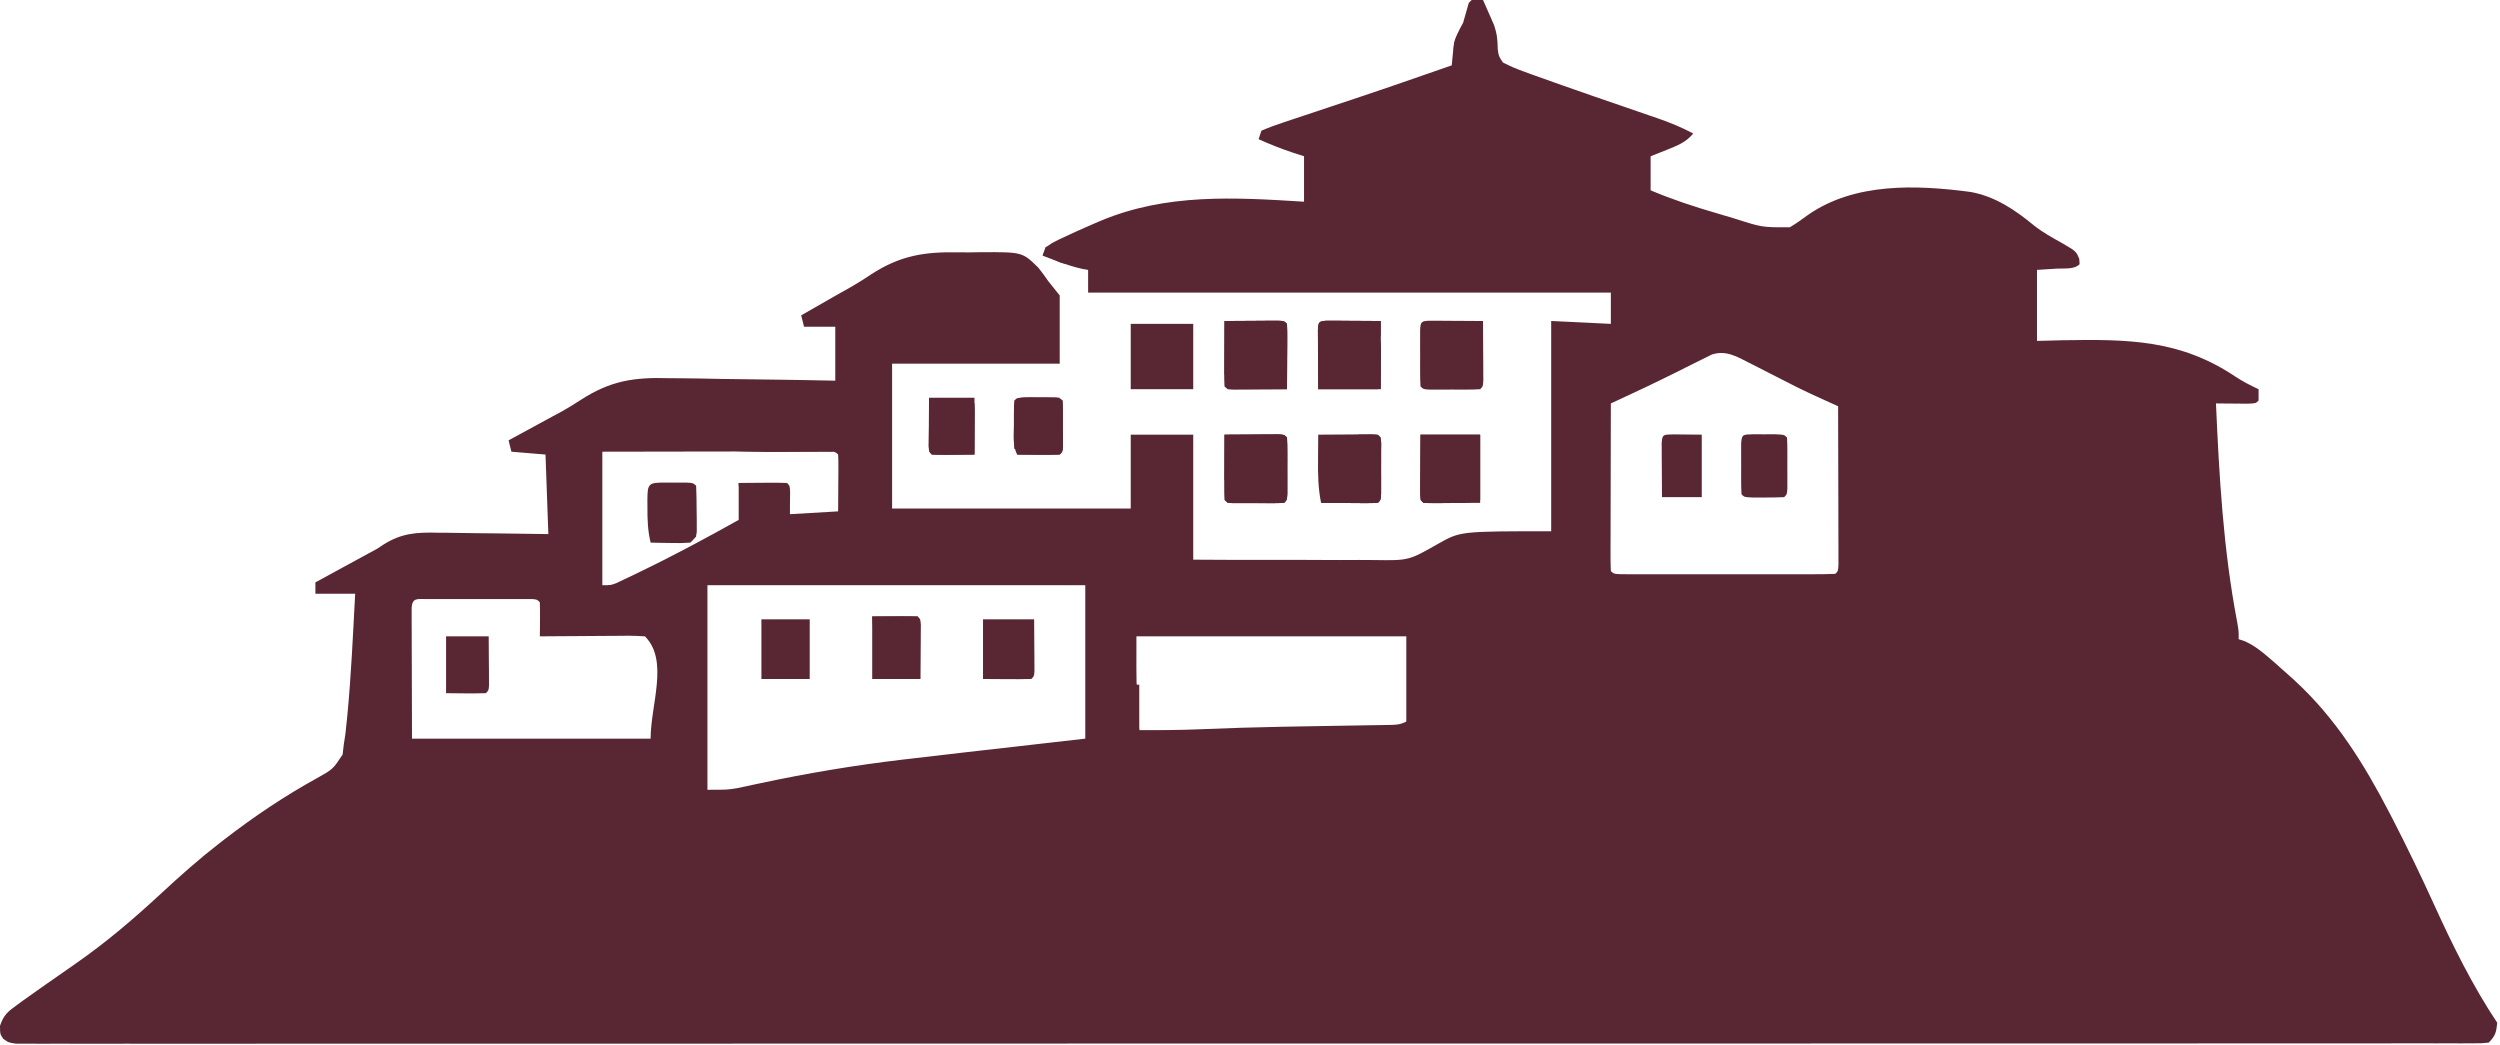 <svg width="880" height="368" viewBox="0 0 880 368" fill="none" xmlns="http://www.w3.org/2000/svg">
<path d="M522.02 0C522.824 1.786 523.612 3.579 524.395 5.375L525.844 8.691C526.964 11.845 527.151 14.019 527.207 17.312C527.522 19.724 527.522 19.724 529.02 22C531.628 23.344 533.994 24.349 536.742 25.309C537.935 25.748 537.935 25.748 539.151 26.196C541.767 27.152 544.392 28.079 547.02 29C547.909 29.315 548.798 29.631 549.714 29.955C557.188 32.601 564.685 35.178 572.185 37.75C575.011 38.721 577.836 39.696 580.66 40.672C581.513 40.962 582.366 41.253 583.245 41.553C587.686 43.089 591.863 44.776 596.02 47C593.437 50.09 590.53 51.216 586.832 52.688L583.539 54.012L581.02 55V67C588.728 70.263 596.552 72.815 604.579 75.147C606.651 75.752 608.718 76.374 610.785 76.996C620.267 80.04 620.267 80.04 630.02 80C632.23 78.708 634.245 77.244 636.309 75.728C652.691 64.224 674.49 65.021 693.642 67.568C702.301 69.141 709.269 73.846 715.958 79.363C719.038 81.809 722.406 83.651 725.832 85.562C730.79 88.442 730.79 88.442 731.906 91.152L732.02 93C730.079 94.941 726.547 94.399 723.957 94.562L717.02 95V120L726.168 119.762C749.019 119.411 767.311 119.474 786.828 132.55C789.469 134.297 792.151 135.671 795.02 137V141C794.02 142 794.02 142 790.859 142.098L786.957 142.062L783.047 142.035L780.02 142C781.156 167.839 782.596 193.41 787.469 218.867C788.02 222 788.02 222 788.02 225L790.145 225.699C793.575 227.251 796.203 229.368 799.02 231.812C799.583 232.299 800.146 232.786 800.727 233.287C802.505 234.843 804.266 236.416 806.02 238C806.573 238.5 807.126 239 807.696 239.515C822.1 252.735 832.069 268.759 841.02 286C841.446 286.82 841.872 287.641 842.311 288.486C847.402 298.363 852.204 308.352 856.814 318.462C863.349 332.784 870.27 346.876 879.02 360C878.695 363.322 878.412 364.608 876.02 367C873.475 367.251 873.475 367.251 870.177 367.252C868.922 367.257 867.667 367.262 866.374 367.268C864.965 367.263 863.556 367.259 862.147 367.255C860.657 367.257 859.167 367.261 857.677 367.265C853.548 367.273 849.42 367.269 845.292 367.263C840.813 367.259 836.334 367.267 831.855 367.272C823.995 367.281 816.133 367.282 808.272 367.278C796.584 367.273 784.895 367.28 773.206 367.288C751.119 367.303 729.031 367.305 706.944 367.303C689.894 367.301 672.843 367.302 655.792 367.307C653.346 367.307 650.899 367.308 648.453 367.309C644.767 367.31 641.081 367.311 637.396 367.312C603.109 367.32 568.822 367.324 534.535 367.319C533.242 367.319 531.948 367.319 530.615 367.319C524.058 367.319 517.501 367.317 510.943 367.316C509.641 367.316 508.339 367.317 506.997 367.316C504.363 367.316 501.729 367.316 499.096 367.315C458.104 367.31 417.113 367.317 376.122 367.336C330.11 367.357 284.098 367.367 238.086 367.363C233.184 367.363 228.282 367.363 223.381 367.362C222.174 367.362 220.967 367.362 219.724 367.362C201.466 367.361 183.208 367.367 164.951 367.378C144.199 367.39 123.446 367.392 102.694 367.38C91.069 367.373 79.442 367.374 67.816 367.388C60.063 367.396 52.31 367.393 44.557 367.382C40.131 367.376 35.705 367.374 31.279 367.386C27.26 367.396 23.24 367.393 19.221 367.379C17.769 367.376 16.318 367.379 14.866 367.387C12.907 367.397 10.947 367.386 8.987 367.375C7.899 367.375 6.811 367.375 5.689 367.375C3.02 367 3.019 367 1.147 365.658C0.019 364 0.02 364 0 361.094C1.319 357.092 2.928 355.957 6.332 353.5C7.175 352.882 7.175 352.882 8.034 352.251C10.014 350.811 12.014 349.403 14.02 348L16.433 346.308C19.898 343.881 23.367 341.459 26.841 339.044C37.603 331.544 47.319 323.215 56.93 314.301C63.429 308.278 70.014 302.436 77.019 297C77.667 296.496 78.315 295.993 78.982 295.474C89.412 287.428 100.083 280.248 111.63 273.882C117.193 270.771 117.193 270.771 120.609 265.578L121.02 262L121.582 258.355C121.737 256.967 121.882 255.578 122.02 254.188C122.139 253.028 122.14 253.028 122.262 251.845C123.632 237.604 124.245 223.283 125.02 209H111.02V205C111.639 204.663 112.258 204.325 112.896 203.978C115.75 202.423 118.604 200.868 121.457 199.312L124.408 197.705L127.328 196.113C128.203 195.637 129.077 195.16 129.979 194.669C132.878 193.134 132.878 193.134 134.955 191.71C141.342 187.663 146.606 187.332 154.055 187.512C155.174 187.519 156.293 187.526 157.446 187.533C160.992 187.561 164.537 187.624 168.082 187.688C170.498 187.713 172.914 187.735 175.33 187.756C181.228 187.806 187.122 187.904 193.02 188L192.02 160L180.02 159L179.02 155C179.602 154.684 180.185 154.367 180.785 154.041C183.531 152.549 186.275 151.056 189.02 149.562L191.793 148.057L194.645 146.504C195.606 145.99 196.567 145.476 197.558 144.946C199.96 143.596 202.21 142.238 204.495 140.72C214.93 133.988 223.188 132.759 235.426 133.121C237.129 133.138 238.833 133.151 240.536 133.16C244.963 133.194 249.387 133.281 253.812 133.382C258.351 133.475 262.89 133.515 267.43 133.561C276.294 133.656 285.156 133.814 294.02 134V115H283.02L282.02 111C285.186 109.187 288.353 107.374 291.52 105.562L294.148 104.057C296.03 102.981 297.919 101.917 299.812 100.863C302.144 99.509 304.344 98.125 306.572 96.621C316.67 90.034 325.279 88.573 337.249 88.827C339.982 88.876 342.703 88.827 345.436 88.769C359.891 88.719 359.891 88.719 365.523 94.258C366.743 95.797 367.911 97.379 369.02 99L373.02 104V128H314.02V179H398.02V153H420.02V197C433.897 197.084 433.897 197.084 447.773 197.084C453.444 197.066 459.114 197.057 464.784 197.106C469.362 197.146 473.938 197.141 478.517 197.106C480.252 197.101 481.988 197.11 483.724 197.137C495.861 197.322 495.861 197.322 506.199 191.432C514.02 187 514.02 187 546.02 187V113L567.02 114V103H383.02V95L380.883 94.629C377.865 93.966 375.101 93.018 372.207 91.938L369.25 90.84L367.02 90C368.234 86.355 369.611 85.885 372.929 84.221C376.89 82.349 380.868 80.54 384.895 78.812C385.757 78.441 386.619 78.07 387.508 77.688C410.656 68.047 434.431 69.457 459.02 71V55L454.957 53.688C450.867 52.328 446.953 50.758 443.02 49L444.02 46C446.739 44.836 449.367 43.87 452.172 42.961C453.011 42.678 453.851 42.396 454.716 42.105C457.459 41.184 460.208 40.279 462.957 39.375C464.83 38.749 466.704 38.123 468.576 37.494C472.309 36.242 476.044 34.995 479.78 33.752C486.734 31.433 493.66 29.036 500.582 26.625C502.646 25.909 504.71 25.193 506.773 24.477C508.189 23.985 509.604 23.492 511.02 23C511.075 22.387 511.13 21.773 511.188 21.142C511.307 19.931 511.307 19.93 511.43 18.695C511.506 17.896 511.582 17.098 511.66 16.274C512.153 13.152 513.518 10.762 515.02 8C515.706 5.673 516.377 3.34 517.02 1L518.02 0H522.02ZM249.02 278C256.019 278 256.02 278 259.551 277.421C261.494 277.001 263.437 276.581 265.382 276.171C266.121 276.015 266.838 275.865 267.555 275.714C284.155 272.17 300.696 269.4 317.562 267.404L321.02 267C327.331 266.246 333.644 265.503 339.961 264.793C346.183 264.096 352.404 263.386 358.625 262.674C362.385 262.243 362.385 262.243 366.145 261.812L382.02 260V206H249.02V278ZM150.064 210.871C146.921 210.874 145.122 210.348 144.899 213.942C144.902 214.819 144.904 215.67 144.906 216.521C144.906 218.011 144.906 218.011 144.906 219.473C144.912 220.535 144.917 221.566 144.922 222.598C144.924 224.564 144.927 226.531 144.93 228.497C144.939 231.069 144.948 233.566 144.957 236.062L145.02 260H229.02C229.02 247.982 235.518 232.498 227.02 224C225.066 223.878 223.109 223.773 221.151 223.773C219.929 223.789 219.929 223.789 218.73 223.805C216.174 223.814 213.617 223.825 211.061 223.85C209.28 223.867 207.499 223.881 205.718 223.891C201.607 223.91 197.495 223.933 193.384 223.969C191.685 223.985 191.685 223.984 190.02 224L190.055 221.41L190.082 218.062C190.103 216.042 190.092 214.02 190.02 212C189.02 211 189.019 211 187.273 210.873C186.492 210.872 185.733 210.872 184.975 210.871C184.091 210.868 183.233 210.864 182.376 210.861C180.949 210.864 180.949 210.864 179.551 210.867C177.599 210.865 175.647 210.864 173.695 210.863C170.601 210.87 167.506 210.875 164.411 210.87C162.397 210.866 160.383 210.864 158.369 210.864C156.914 210.866 156.914 210.866 155.488 210.867C154.528 210.865 153.595 210.863 152.663 210.861C151.78 210.865 150.922 210.868 150.064 210.871ZM400.02 224C400.02 231.387 399.925 238.78 400.238 246.16L400.52 250.062C400.68 252.376 400.845 254.688 401.02 257C408.2 257.045 415.358 256.994 422.532 256.695C432.234 256.281 441.932 255.987 451.641 255.808C452.821 255.787 453.967 255.767 455.113 255.746C460.965 255.641 466.816 255.536 472.668 255.446C474.931 255.412 477.194 255.374 479.457 255.336C480.543 255.317 481.598 255.299 482.652 255.281C484.208 255.261 484.208 255.261 485.732 255.24C487.158 255.215 487.158 255.215 488.556 255.189C491.188 255.149 492.66 255.18 495.02 254V224H400.02ZM286.379 158.887C283.829 158.886 281.278 158.887 278.728 158.895C276.9 158.9 275.073 158.903 273.246 158.905C268.468 158.908 263.689 158.914 258.91 158.925C252.98 158.938 247.049 158.945 241.119 158.951C232.444 158.96 232.444 158.96 212.02 159V206C215.02 206 215.019 206 217.122 205.181C217.954 204.785 218.762 204.4 219.57 204.016C220.514 203.567 221.431 203.133 222.348 202.697C223.855 201.967 223.855 201.966 225.332 201.25C237.125 195.579 248.6 189.384 260.02 183V170L277.02 171L278.02 181L295.02 180C295.039 177.647 295.057 175.293 295.068 172.939L295.082 170.062L295.107 167.197L295.117 164.473C295.127 162.982 295.106 161.489 295.02 160C293.906 158.886 293.905 158.886 288.691 158.876C287.905 158.88 287.142 158.883 286.379 158.887ZM615.809 127.766C611.378 125.501 607.55 123.186 602.579 124.785C601.712 125.219 600.869 125.641 600.027 126.062L597.137 127.48C595.186 128.471 593.23 129.454 591.27 130.426L588.34 131.875C582.235 134.92 576.063 137.809 569.875 140.68C568.904 141.129 567.962 141.564 567.02 142C566.999 148.975 566.981 155.949 566.971 162.924C566.966 166.476 566.961 170.029 566.951 173.581C566.94 177.065 566.931 180.549 566.927 184.032C566.925 185.38 566.923 186.688 566.922 187.996C566.917 189.32 566.911 190.606 566.906 191.892C566.906 193.108 566.906 194.29 566.906 195.471C566.902 197.314 566.926 199.159 567.02 201C568.134 202.114 568.134 202.114 573.083 202.136C573.829 202.134 574.553 202.132 575.277 202.13C577.698 202.135 580.119 202.139 582.54 202.137C584.275 202.134 586.011 202.133 587.746 202.134C591.351 202.136 594.955 202.137 598.56 202.134C603.264 202.128 607.969 202.125 612.674 202.131C616.336 202.136 619.998 202.137 623.66 202.136C625.405 202.134 627.15 202.133 628.895 202.133C631.417 202.136 633.939 202.139 636.461 202.135C637.243 202.133 638.002 202.132 638.762 202.13C641.191 202.137 643.591 202.1 646.02 202C647.019 201 647.019 201 647.14 198.678C647.137 197.619 647.135 196.591 647.133 195.562C647.133 194.366 647.133 193.205 647.133 192.044C647.128 190.742 647.122 189.478 647.117 188.215C647.113 184.191 647.108 180.168 647.095 176.145C647.083 172.641 647.077 169.138 647.071 165.635C647.06 158.09 647.043 150.545 647.02 143C642.14 140.806 637.267 138.612 632.464 136.255C631.434 135.727 630.433 135.215 629.434 134.703C627.17 133.554 624.906 132.403 622.645 131.25L619.164 129.465L615.809 127.766Z" fill="#592633"/>
<path d="M467.061 112.887C467.936 112.892 468.81 112.897 469.711 112.903C470.561 112.905 471.412 112.908 472.288 112.91C473.918 112.924 473.918 112.924 475.582 112.938C479.027 112.958 482.471 112.979 486.02 113C486.02 120.92 486.02 128.84 486.02 137C478.76 137 471.5 137 464.02 137C463.993 133.188 463.973 129.375 463.957 125.563C463.949 124.474 463.941 123.386 463.932 122.264C463.929 121.229 463.925 120.195 463.922 119.129C463.917 118.171 463.912 117.212 463.906 116.225C464.054 113.338 464.177 113.047 467.061 112.887Z" fill="#592633"/>
<path d="M431.02 113C434.499 112.971 437.978 112.953 441.457 112.938C442.947 112.925 442.947 112.925 444.467 112.912C445.411 112.909 446.355 112.906 447.328 112.903C448.64 112.895 448.64 112.895 449.978 112.887C452.02 113 452.02 113 453.02 114C453.107 115.708 453.127 117.419 453.117 119.129C453.114 120.164 453.111 121.198 453.108 122.264C453.099 123.353 453.091 124.441 453.082 125.563C453.078 126.655 453.073 127.748 453.069 128.873C453.057 131.582 453.04 134.291 453.02 137C449.541 137.029 446.061 137.047 442.582 137.063C441.092 137.075 441.092 137.075 439.572 137.088C438.628 137.091 437.684 137.095 436.711 137.098C435.399 137.106 435.399 137.106 434.061 137.114C432.02 137 432.02 137 431.02 136C430.933 134.293 430.913 132.581 430.922 130.871C430.925 129.837 430.928 128.802 430.932 127.737C430.94 126.648 430.949 125.559 430.957 124.438C430.962 123.345 430.966 122.253 430.971 121.127C430.983 118.418 430.999 115.709 431.02 113Z" fill="#592633"/>
<path d="M431.02 153C434.499 152.971 437.978 152.953 441.457 152.938C442.947 152.925 442.947 152.925 444.467 152.912C445.411 152.909 446.355 152.906 447.328 152.903C448.64 152.895 448.64 152.895 449.978 152.887C452.02 153 452.02 153 453.02 154C453.119 155.623 453.15 157.25 453.152 158.875C453.154 160.353 453.154 160.353 453.156 161.86C453.153 162.896 453.149 163.932 453.145 165C453.15 166.555 453.15 166.555 453.156 168.141C453.155 169.126 453.154 170.111 453.152 171.125C453.151 172.035 453.15 172.945 453.149 173.883C453.02 176 453.02 176 452.02 177C450.543 177.099 449.062 177.131 447.582 177.133C446.24 177.135 446.24 177.135 444.871 177.137C443.93 177.133 442.989 177.129 442.02 177.125C440.608 177.131 440.608 177.131 439.168 177.137C438.274 177.136 437.379 177.134 436.457 177.133C435.631 177.132 434.805 177.131 433.953 177.13C432.02 177 432.02 177 431.02 176C430.933 174.293 430.913 172.581 430.922 170.871C430.925 169.837 430.928 168.802 430.932 167.737C430.94 166.648 430.949 165.559 430.957 164.438C430.962 163.345 430.966 162.253 430.971 161.127C430.983 158.418 430.999 155.709 431.02 153Z" fill="#592633"/>
<path d="M503.061 112.887C503.935 112.892 504.81 112.897 505.711 112.903C506.655 112.906 507.599 112.909 508.572 112.912C509.565 112.921 510.559 112.929 511.582 112.938C512.579 112.942 513.576 112.947 514.604 112.951C517.076 112.963 519.548 112.98 522.02 113C522.048 116.813 522.066 120.625 522.082 124.438C522.09 125.526 522.099 126.615 522.107 127.737C522.112 129.288 522.112 129.288 522.117 130.871C522.125 132.309 522.125 132.309 522.133 133.775C522.02 136 522.02 136 521.02 137C519.543 137.099 518.062 137.131 516.582 137.133C515.24 137.135 515.24 137.135 513.871 137.137C512.93 137.133 511.989 137.129 511.02 137.125C509.608 137.131 509.608 137.131 508.168 137.137C507.273 137.136 506.379 137.134 505.457 137.133C504.631 137.132 503.804 137.131 502.953 137.13C501.02 137 501.02 137 500.02 136C499.92 134.378 499.889 132.751 499.887 131.125C499.885 130.14 499.884 129.156 499.883 128.141C499.887 127.104 499.891 126.068 499.895 125C499.889 123.446 499.889 123.446 499.883 121.86C499.884 120.875 499.885 119.89 499.887 118.875C499.888 117.965 499.889 117.055 499.89 116.117C500.062 113.303 500.244 113.043 503.061 112.887Z" fill="#592633"/>
<path d="M464.02 153C467.499 152.971 470.978 152.953 474.457 152.938C475.947 152.925 475.947 152.925 477.467 152.912C478.411 152.909 479.355 152.906 480.328 152.903C481.64 152.895 481.64 152.895 482.978 152.887C485.02 153 485.02 153 486.02 154C486.119 155.623 486.15 157.25 486.152 158.875C486.154 160.353 486.154 160.353 486.156 161.86C486.152 162.896 486.149 163.932 486.145 165C486.15 166.555 486.15 166.555 486.156 168.141C486.155 169.126 486.154 170.111 486.152 171.125C486.151 172.035 486.15 172.945 486.149 173.883C486.02 176 486.02 176 485.02 177C483.531 177.087 482.038 177.107 480.547 177.098C479.648 177.095 478.749 177.091 477.822 177.088C476.877 177.08 475.931 177.071 474.957 177.063C474.008 177.058 473.058 177.054 472.08 177.049C469.726 177.037 467.373 177.021 465.02 177C463.956 171.827 463.903 166.877 463.957 161.625C463.962 160.794 463.966 159.962 463.971 159.106C463.982 157.071 464 155.035 464.02 153Z" fill="#592633"/>
<path d="M398.02 114C405.28 114 412.54 114 420.02 114C420.02 121.59 420.02 129.18 420.02 137C412.76 137 405.5 137 398.02 137C398.02 129.41 398.02 121.82 398.02 114Z" fill="#592633"/>
<path d="M500.02 153C506.95 153 513.88 153 521.02 153C521.02 160.92 521.02 168.84 521.02 177C517.74 177.021 514.461 177.041 511.082 177.062C510.047 177.072 509.012 177.081 507.946 177.09C507.136 177.093 506.326 177.095 505.492 177.098C504.243 177.106 504.243 177.106 502.969 177.114C501.02 177 501.02 177 500.02 176C499.933 174.292 499.913 172.581 499.922 170.871C499.925 169.837 499.928 168.802 499.932 167.736C499.94 166.648 499.949 165.559 499.957 164.438C499.962 163.345 499.966 162.253 499.971 161.127C499.983 158.418 500.001 155.709 500.02 153Z" fill="#592633"/>
<path d="M346.02 218C351.96 218 357.9 218 364.02 218C364.046 221.313 364.066 224.625 364.082 227.938C364.09 228.883 364.099 229.829 364.107 230.803C364.112 232.151 364.112 232.151 364.117 233.527C364.125 234.776 364.125 234.776 364.133 236.051C364.02 238 364.02 238 363.02 239C360.155 239.073 357.321 239.092 354.457 239.062C350.28 239.032 350.28 239.032 346.02 239C346.02 232.07 346.02 225.14 346.02 218Z" fill="#592633"/>
<path d="M307.02 217C310.949 216.969 310.949 216.969 314.957 216.937C315.783 216.928 316.609 216.919 317.461 216.91C319.314 216.903 321.167 216.95 323.02 217C324.02 218 324.02 218 324.133 220.041C324.128 220.916 324.123 221.79 324.117 222.691C324.114 223.636 324.111 224.58 324.107 225.553C324.099 226.546 324.091 227.539 324.082 228.562C324.078 229.56 324.073 230.557 324.068 231.584C324.057 234.056 324.039 236.528 324.02 239C318.41 239 312.8 239 307.02 239C307.02 231.74 307.02 224.48 307.02 217Z" fill="#592633"/>
<path d="M268.02 218C273.63 218 279.24 218 285.02 218C285.02 224.93 285.02 231.86 285.02 239C279.41 239 273.8 239 268.02 239C268.02 232.07 268.02 225.14 268.02 218Z" fill="#592633"/>
<path d="M617.145 152.867C618.423 152.87 619.702 152.872 621.02 152.875C622.298 152.872 623.577 152.87 624.895 152.867C628.02 153 628.02 153 629.02 154C629.118 155.477 629.15 156.958 629.152 158.438C629.154 159.779 629.154 159.779 629.156 161.148C629.152 162.089 629.149 163.03 629.145 164C629.15 165.412 629.15 165.412 629.156 166.852C629.155 167.746 629.154 168.641 629.152 169.562C629.151 170.389 629.15 171.215 629.149 172.066C629.02 174 629.02 174 628.02 175C625.688 175.099 623.353 175.13 621.02 175.125C619.741 175.128 618.462 175.13 617.145 175.133C614.02 175 614.02 175 613.02 174C612.921 172.523 612.889 171.042 612.887 169.562C612.885 168.668 612.884 167.773 612.883 166.852C612.889 165.44 612.889 165.44 612.895 164C612.891 163.059 612.887 162.118 612.883 161.148C612.884 160.254 612.885 159.359 612.887 158.438C612.888 157.198 612.888 157.198 612.89 155.934C613.11 152.651 613.781 153.01 617.145 152.867Z" fill="#592633"/>
<path d="M234.391 169.863C235.093 169.867 235.796 169.871 236.52 169.875C237.222 169.871 237.925 169.867 238.648 169.863C243.893 169.873 243.893 169.873 245.02 171C245.146 173.99 245.205 176.947 245.207 179.938C245.219 180.775 245.232 181.612 245.244 182.475C245.247 183.676 245.247 183.676 245.25 184.902C245.254 185.64 245.258 186.377 245.262 187.136C245.02 189 245.02 189 243.02 191C239.762 191.195 239.762 191.195 235.895 191.125C233.973 191.098 233.973 191.098 232.012 191.07C230.531 191.036 230.531 191.036 229.02 191C227.98 186.742 227.869 182.607 227.895 178.25C227.891 177.566 227.887 176.881 227.883 176.176C227.895 170.039 228.27 169.875 234.391 169.863Z" fill="#592633"/>
<path d="M363.391 139.863C364.093 139.867 364.796 139.871 365.52 139.875C366.222 139.871 366.925 139.867 367.648 139.863C372.893 139.873 372.893 139.873 374.02 141C374.118 142.33 374.15 143.666 374.152 145C374.154 146.207 374.154 146.207 374.156 147.438C374.152 148.283 374.149 149.129 374.145 150C374.15 151.268 374.15 151.268 374.156 152.562C374.155 153.367 374.154 154.171 374.152 155C374.151 155.743 374.15 156.485 374.149 157.25C374.02 159 374.02 159 373.02 160C370.489 160.073 367.986 160.092 365.457 160.062C364.746 160.058 364.035 160.053 363.303 160.049C361.542 160.037 359.781 160.019 358.02 160C356.371 156.703 356.877 153.057 356.895 149.438C356.891 148.644 356.887 147.851 356.883 147.033C356.895 139.876 356.895 139.876 363.391 139.863Z" fill="#592633"/>
<path d="M327.02 140C332.3 140 337.58 140 343.02 140C343.02 146.6 343.02 153.2 343.02 160C340.565 160.021 338.111 160.041 335.582 160.062C334.808 160.072 334.034 160.081 333.237 160.09C331.497 160.097 329.758 160.05 328.02 160C327.02 159 327.02 159 326.906 157.142C326.911 156.352 326.916 155.561 326.922 154.746C326.925 153.892 326.928 153.038 326.932 152.158C326.94 151.26 326.948 150.363 326.957 149.438C326.962 148.536 326.966 147.634 326.971 146.705C326.983 144.47 327 142.235 327.02 140Z" fill="#592633"/>
<path d="M588.961 152.902C592.314 152.935 595.667 152.967 599.02 153C599.02 160.26 599.02 167.52 599.02 175C594.4 175 589.78 175 585.02 175C584.993 171.521 584.973 168.042 584.957 164.562C584.949 163.569 584.941 162.576 584.932 161.553C584.929 160.608 584.925 159.664 584.922 158.691C584.917 157.817 584.912 156.942 584.906 156.041C585.089 152.759 585.62 153.013 588.961 152.902Z" fill="#592633"/>
<path d="M157.02 224C161.97 224 166.92 224 172.02 224C172.046 227.146 172.066 230.292 172.082 233.438C172.09 234.335 172.099 235.233 172.107 236.158C172.111 237.012 172.114 237.866 172.117 238.746C172.122 239.537 172.128 240.328 172.133 241.142C172.02 243 172.02 243 171.02 244C166.351 244.144 161.691 244.042 157.02 244C157.02 237.4 157.02 230.8 157.02 224Z" fill="#592633"/>
<path d="M431.02 153C434.499 152.973 437.978 152.953 441.457 152.938C442.947 152.925 442.947 152.925 444.467 152.912C445.411 152.909 446.355 152.906 447.328 152.903C448.64 152.895 448.64 152.895 449.978 152.887C452.02 153 452.02 153 453.02 154C453.119 155.623 453.15 157.25 453.152 158.875C453.154 160.353 453.154 160.353 453.156 161.86C453.152 162.896 453.149 163.932 453.145 165C453.15 166.555 453.15 166.555 453.156 168.141C453.155 169.126 453.154 170.111 453.152 171.125C453.151 172.035 453.15 172.945 453.149 173.883C453.02 176 453.02 176 452.02 177C450.531 177.087 449.038 177.107 447.547 177.098C446.648 177.095 445.749 177.091 444.822 177.088C443.877 177.08 442.931 177.071 441.957 177.063C441.008 177.058 440.058 177.054 439.08 177.049C436.727 177.037 434.373 177.021 432.02 177C432.02 175.02 432.02 173.04 432.02 171C432.35 172.32 432.68 173.64 433.02 175C438.96 175 444.9 175 451.02 175C451.02 168.07 451.02 161.14 451.02 154C445.08 154 439.14 154 433.02 154C433.02 158.95 433.02 163.9 433.02 169C432.36 169 431.7 169 431.02 169C431.02 163.72 431.02 158.44 431.02 153Z" fill="#592633"/>
<path d="M431.02 113C434.499 112.973 437.978 112.953 441.457 112.938C442.947 112.925 442.947 112.925 444.467 112.912C445.411 112.909 446.355 112.906 447.328 112.903C448.64 112.895 448.64 112.895 449.978 112.887C452.02 113 452.02 113 453.02 114C453.107 115.708 453.127 117.419 453.117 119.129C453.114 120.164 453.111 121.198 453.107 122.264C453.099 123.353 453.091 124.441 453.082 125.563C453.078 126.655 453.073 127.748 453.068 128.873C453.057 131.582 453.039 134.291 453.02 137C446.09 137 439.16 137 432.02 137C432.35 135.68 432.68 134.36 433.02 133C433.02 133.99 433.02 134.98 433.02 136C438.96 136 444.9 136 451.02 136C451.02 129.07 451.02 122.14 451.02 115C444.75 115 438.48 115 432.02 115C432.02 120.61 432.02 126.22 432.02 132C431.69 132 431.36 132 431.02 132C431.02 125.73 431.02 119.46 431.02 113Z" fill="#592633"/>
<path d="M467.061 112.887C467.936 112.892 468.81 112.897 469.711 112.903C470.655 112.906 471.6 112.909 472.573 112.912C473.566 112.921 474.559 112.929 475.582 112.938C476.579 112.942 477.576 112.947 478.604 112.951C481.076 112.963 483.548 112.98 486.02 113C486.02 114.98 486.02 116.96 486.02 119C485.69 117.68 485.36 116.36 485.02 115C478.75 115 472.48 115 466.02 115C466.02 121.93 466.02 128.86 466.02 136C471.96 136 477.9 136 484.02 136C484.02 132.04 484.02 128.08 484.02 124C484.35 124 484.68 124 485.02 124C485.02 128.29 485.02 132.58 485.02 137C478.09 137 471.16 137 464.02 137C463.993 133.188 463.973 129.375 463.957 125.563C463.949 124.474 463.941 123.386 463.932 122.264C463.929 121.229 463.925 120.195 463.922 119.129C463.917 118.171 463.912 117.212 463.906 116.225C464.054 113.338 464.177 113.047 467.061 112.887Z" fill="#592633"/>
<path d="M332.02 141C333.665 140.973 335.311 140.954 336.957 140.938C337.874 140.926 338.79 140.914 339.734 140.902C342.02 141 342.02 141 343.02 142C343.106 143.343 343.127 144.69 343.117 146.035C343.114 146.844 343.111 147.653 343.107 148.486C343.099 149.336 343.091 150.187 343.082 151.062C343.078 151.917 343.073 152.771 343.068 153.65C343.057 155.767 343.039 157.883 343.02 160C340.54 160.027 338.061 160.047 335.582 160.062C334.875 160.071 334.168 160.079 333.439 160.088C331.633 160.097 329.826 160.052 328.02 160C327.02 159 327.02 159 326.922 156.934C326.933 156.11 326.945 155.286 326.957 154.438C326.966 153.611 326.975 152.785 326.984 151.934C326.996 151.296 327.008 150.657 327.02 150C327.68 150 328.34 150 329.02 150C329.02 147.36 329.02 144.72 329.02 142C329.35 142 329.68 142 330.02 142C330.02 146.95 330.02 151.9 330.02 157C333.65 157 337.28 157 341.02 157C341.02 152.05 341.02 147.1 341.02 142C338.05 142 335.08 142 332.02 142C332.02 141.67 332.02 141.34 332.02 141Z" fill="#592633"/>
<path d="M500.02 153C506.95 153 513.88 153 521.02 153C521.02 160.59 521.02 168.18 521.02 176C520.36 175.67 519.7 175.34 519.02 175C519.02 168.4 519.02 161.8 519.02 155C513.41 155 507.8 155 502.02 155C502.02 161.6 502.02 168.2 502.02 175C506.31 175 510.6 175 515.02 175C515.35 175.66 515.68 176.32 516.02 177C513.541 177.027 511.062 177.047 508.582 177.062C507.875 177.071 507.168 177.079 506.44 177.088C504.633 177.097 502.826 177.052 501.02 177C500.02 176 500.02 176 499.906 173.775C499.911 172.817 499.917 171.858 499.922 170.871C499.925 169.837 499.929 168.802 499.932 167.736C499.94 166.648 499.949 165.559 499.957 164.438C499.962 163.345 499.966 162.253 499.971 161.127C499.983 158.418 500.001 155.709 500.02 153Z" fill="#592633"/>
<path d="M243.02 171C243.68 171 244.34 171 245.02 171C245.02 176.94 245.02 182.88 245.02 189C240.063 190.652 235.179 189.499 230.02 189C230.02 183.39 230.02 177.78 230.02 172C233.65 172 237.28 172 241.02 172C241.02 172.33 241.02 172.66 241.02 173C237.72 173 234.42 173 231.02 173C231.02 177.95 231.02 182.9 231.02 188C234.65 188 238.28 188 242.02 188C242.008 186.857 241.996 185.713 241.984 184.535C241.975 183.044 241.966 181.553 241.957 180.062C241.949 179.308 241.94 178.553 241.932 177.775C241.923 175.85 241.967 173.925 242.02 172C242.35 171.67 242.68 171.34 243.02 171Z" fill="#592633"/>
<path d="M277.645 155.938C279.237 155.943 280.829 155.947 282.422 155.952C286.288 155.962 290.154 155.98 294.02 156C293.69 156.99 293.36 157.98 293.02 159C288.664 159.025 284.308 159.043 279.952 159.055C278.475 159.06 276.998 159.067 275.521 159.076C266.972 159.125 258.524 159.013 250.02 158C250.02 157.67 250.02 157.34 250.02 157C259.241 155.827 268.368 155.887 277.645 155.938Z" fill="#592633"/>
<path d="M478.02 153C480.352 152.958 482.687 152.959 485.02 153C486.673 154.654 486.15 156.603 486.152 158.875C486.154 160.352 486.154 160.352 486.156 161.859C486.152 162.896 486.149 163.932 486.145 165C486.15 166.555 486.15 166.555 486.156 168.141C486.155 169.125 486.154 170.11 486.152 171.125C486.151 172.035 486.15 172.945 486.149 173.883C486.02 176 486.02 176 485.02 177C483.531 177.087 482.038 177.107 480.547 177.098C479.648 177.094 478.749 177.091 477.822 177.088C476.877 177.08 475.931 177.071 474.957 177.063C474.008 177.058 473.058 177.053 472.08 177.049C469.727 177.037 467.373 177.021 465.02 177C467.02 175 467.02 175 470.934 174.805C472.504 174.816 474.074 174.842 475.645 174.875C479.79 174.937 479.79 174.937 484.02 175C484.02 168.07 484.02 161.14 484.02 154C482.04 154 480.06 154 478.02 154C478.02 153.67 478.02 153.34 478.02 153Z" fill="#592633"/>
<path d="M466.02 115C472.29 115 478.56 115 485.02 115C485.806 118.147 486.14 120.194 486.117 123.328C486.114 124.127 486.111 124.927 486.107 125.75C486.099 126.575 486.091 127.4 486.082 128.25C486.078 129.09 486.073 129.931 486.068 130.797C486.057 132.865 486.039 134.932 486.02 137C485.36 136.67 484.7 136.34 484.02 136C482.146 135.93 480.27 135.916 478.395 135.938C476.89 135.951 476.89 135.951 475.355 135.965C474.199 135.982 474.199 135.982 473.02 136C473.02 135.67 473.02 135.34 473.02 135C476.32 135 479.62 135 483.02 135C483.02 128.73 483.02 122.46 483.02 116C477.74 116 472.46 116 467.02 116C467.02 118.31 467.02 120.62 467.02 123C466.69 123 466.36 123 466.02 123C466.02 120.36 466.02 117.72 466.02 115Z" fill="#592633"/>
<path d="M307.02 217C312.3 217 317.58 217 323.02 217C323.35 217.99 323.68 218.98 324.02 220C323.36 220 322.7 220 322.02 220C321.69 220.99 321.36 221.98 321.02 223C321.02 222.01 321.02 221.02 321.02 220C317.06 220 313.1 220 309.02 220C309.02 223.96 309.02 227.92 309.02 232C308.69 232 308.36 232 308.02 232C307.69 227.05 307.36 222.1 307.02 217Z" fill="#592633"/>
<path d="M372.02 141C372.68 141 373.34 141 374.02 141C374.046 143.979 374.066 146.958 374.082 149.938C374.09 150.788 374.099 151.638 374.107 152.514C374.112 153.727 374.112 153.727 374.117 154.965C374.125 156.088 374.125 156.088 374.133 157.234C374.02 159 374.02 159 373.02 160C370.489 160.073 367.986 160.092 365.457 160.062C364.746 160.058 364.035 160.053 363.303 160.049C361.542 160.037 359.781 160.019 358.02 160C358.02 159.34 358.02 158.68 358.02 158C362.64 158 367.26 158 372.02 158C372.02 152.39 372.02 146.78 372.02 141Z" fill="#592633"/>
<path d="M361.399 139.902C362.793 139.909 364.188 139.921 365.582 139.938C366.293 139.942 367.004 139.947 367.736 139.951C369.498 139.963 371.259 139.981 373.02 140C372.69 140.66 372.36 141.32 372.02 142C367.73 142 363.44 142 359.02 142C359.02 147.28 359.02 152.56 359.02 158C358.36 158 357.7 158 357.02 158C356.993 155.187 356.973 152.375 356.957 149.562C356.949 148.76 356.94 147.958 356.932 147.131C356.923 145.087 356.967 143.043 357.02 141C358.02 140 358.02 140 361.399 139.902Z" fill="#592633"/>
<path d="M260.02 170C262.832 169.973 265.644 169.953 268.457 169.938C269.259 169.929 270.062 169.921 270.889 169.912C272.932 169.904 274.976 169.948 277.02 170C278.02 171 278.02 171 278.117 173.285C278.106 174.202 278.094 175.118 278.082 176.063C278.073 176.982 278.064 177.901 278.055 178.848C278.043 179.558 278.031 180.268 278.02 181C277.03 181 276.04 181 275.02 181C275.02 178.03 275.02 175.06 275.02 172C270.07 171.67 265.12 171.34 260.02 171C260.02 170.67 260.02 170.34 260.02 170Z" fill="#592633"/>
<path d="M398.02 236C398.35 236 398.68 236 399.02 236C399.35 237.65 399.68 239.3 400.02 241C400.35 241 400.68 241 401.02 241C401.02 246.28 401.02 251.56 401.02 257C397.645 252.5 397.645 252.5 397.727 248.891C397.736 248.137 397.746 247.382 397.756 246.605C397.781 245.828 397.806 245.051 397.832 244.25C397.846 243.457 397.859 242.664 397.873 241.848C397.908 239.898 397.962 237.949 398.02 236Z" fill="#592633"/>
<path d="M501.019 170C501.349 170 501.679 170 502.019 170C502.019 171.65 502.019 173.3 502.019 175C506.309 175 510.599 175 515.019 175C515.349 175.66 515.679 176.32 516.019 177C511.069 177 506.119 177 501.019 177C499.975 173.867 500.085 173.01 501.019 170Z" fill="#592633"/>
<path d="M374.02 88C374.02 88.99 374.02 89.98 374.02 91C375.67 91.33 377.32 91.66 379.02 92C376.85 92.955 375.456 93.144 373.195 92.398C371.451 91.641 369.733 90.824 368.02 90C371.02 88 371.02 88 374.02 88Z" fill="#592633"/>
<path d="M515.019 10C515.349 10.99 515.679 11.98 516.019 13C515.359 13.66 514.699 14.32 514.019 15C513.777 16.981 513.777 16.981 513.894 19.125C513.936 20.404 513.977 21.683 514.019 23C513.359 23 512.699 23 512.019 23C511.547 14.807 511.547 14.807 513.519 11.438C514.262 10.726 514.262 10.726 515.019 10Z" fill="#592633"/>
<path d="M377.02 85C379.02 86 379.02 86 379.02 86L377.02 85ZM374.02 86C377.02 87 377.02 87 377.02 87L374.02 86ZM370.02 86C372.145 86.938 372.145 86.938 374.02 88C371.71 88.66 369.4 89.32 367.02 90C367.35 89.01 367.68 88.02 368.02 87C368.68 86.67 369.34 86.34 370.02 86Z" fill="#592633"/>
</svg>
